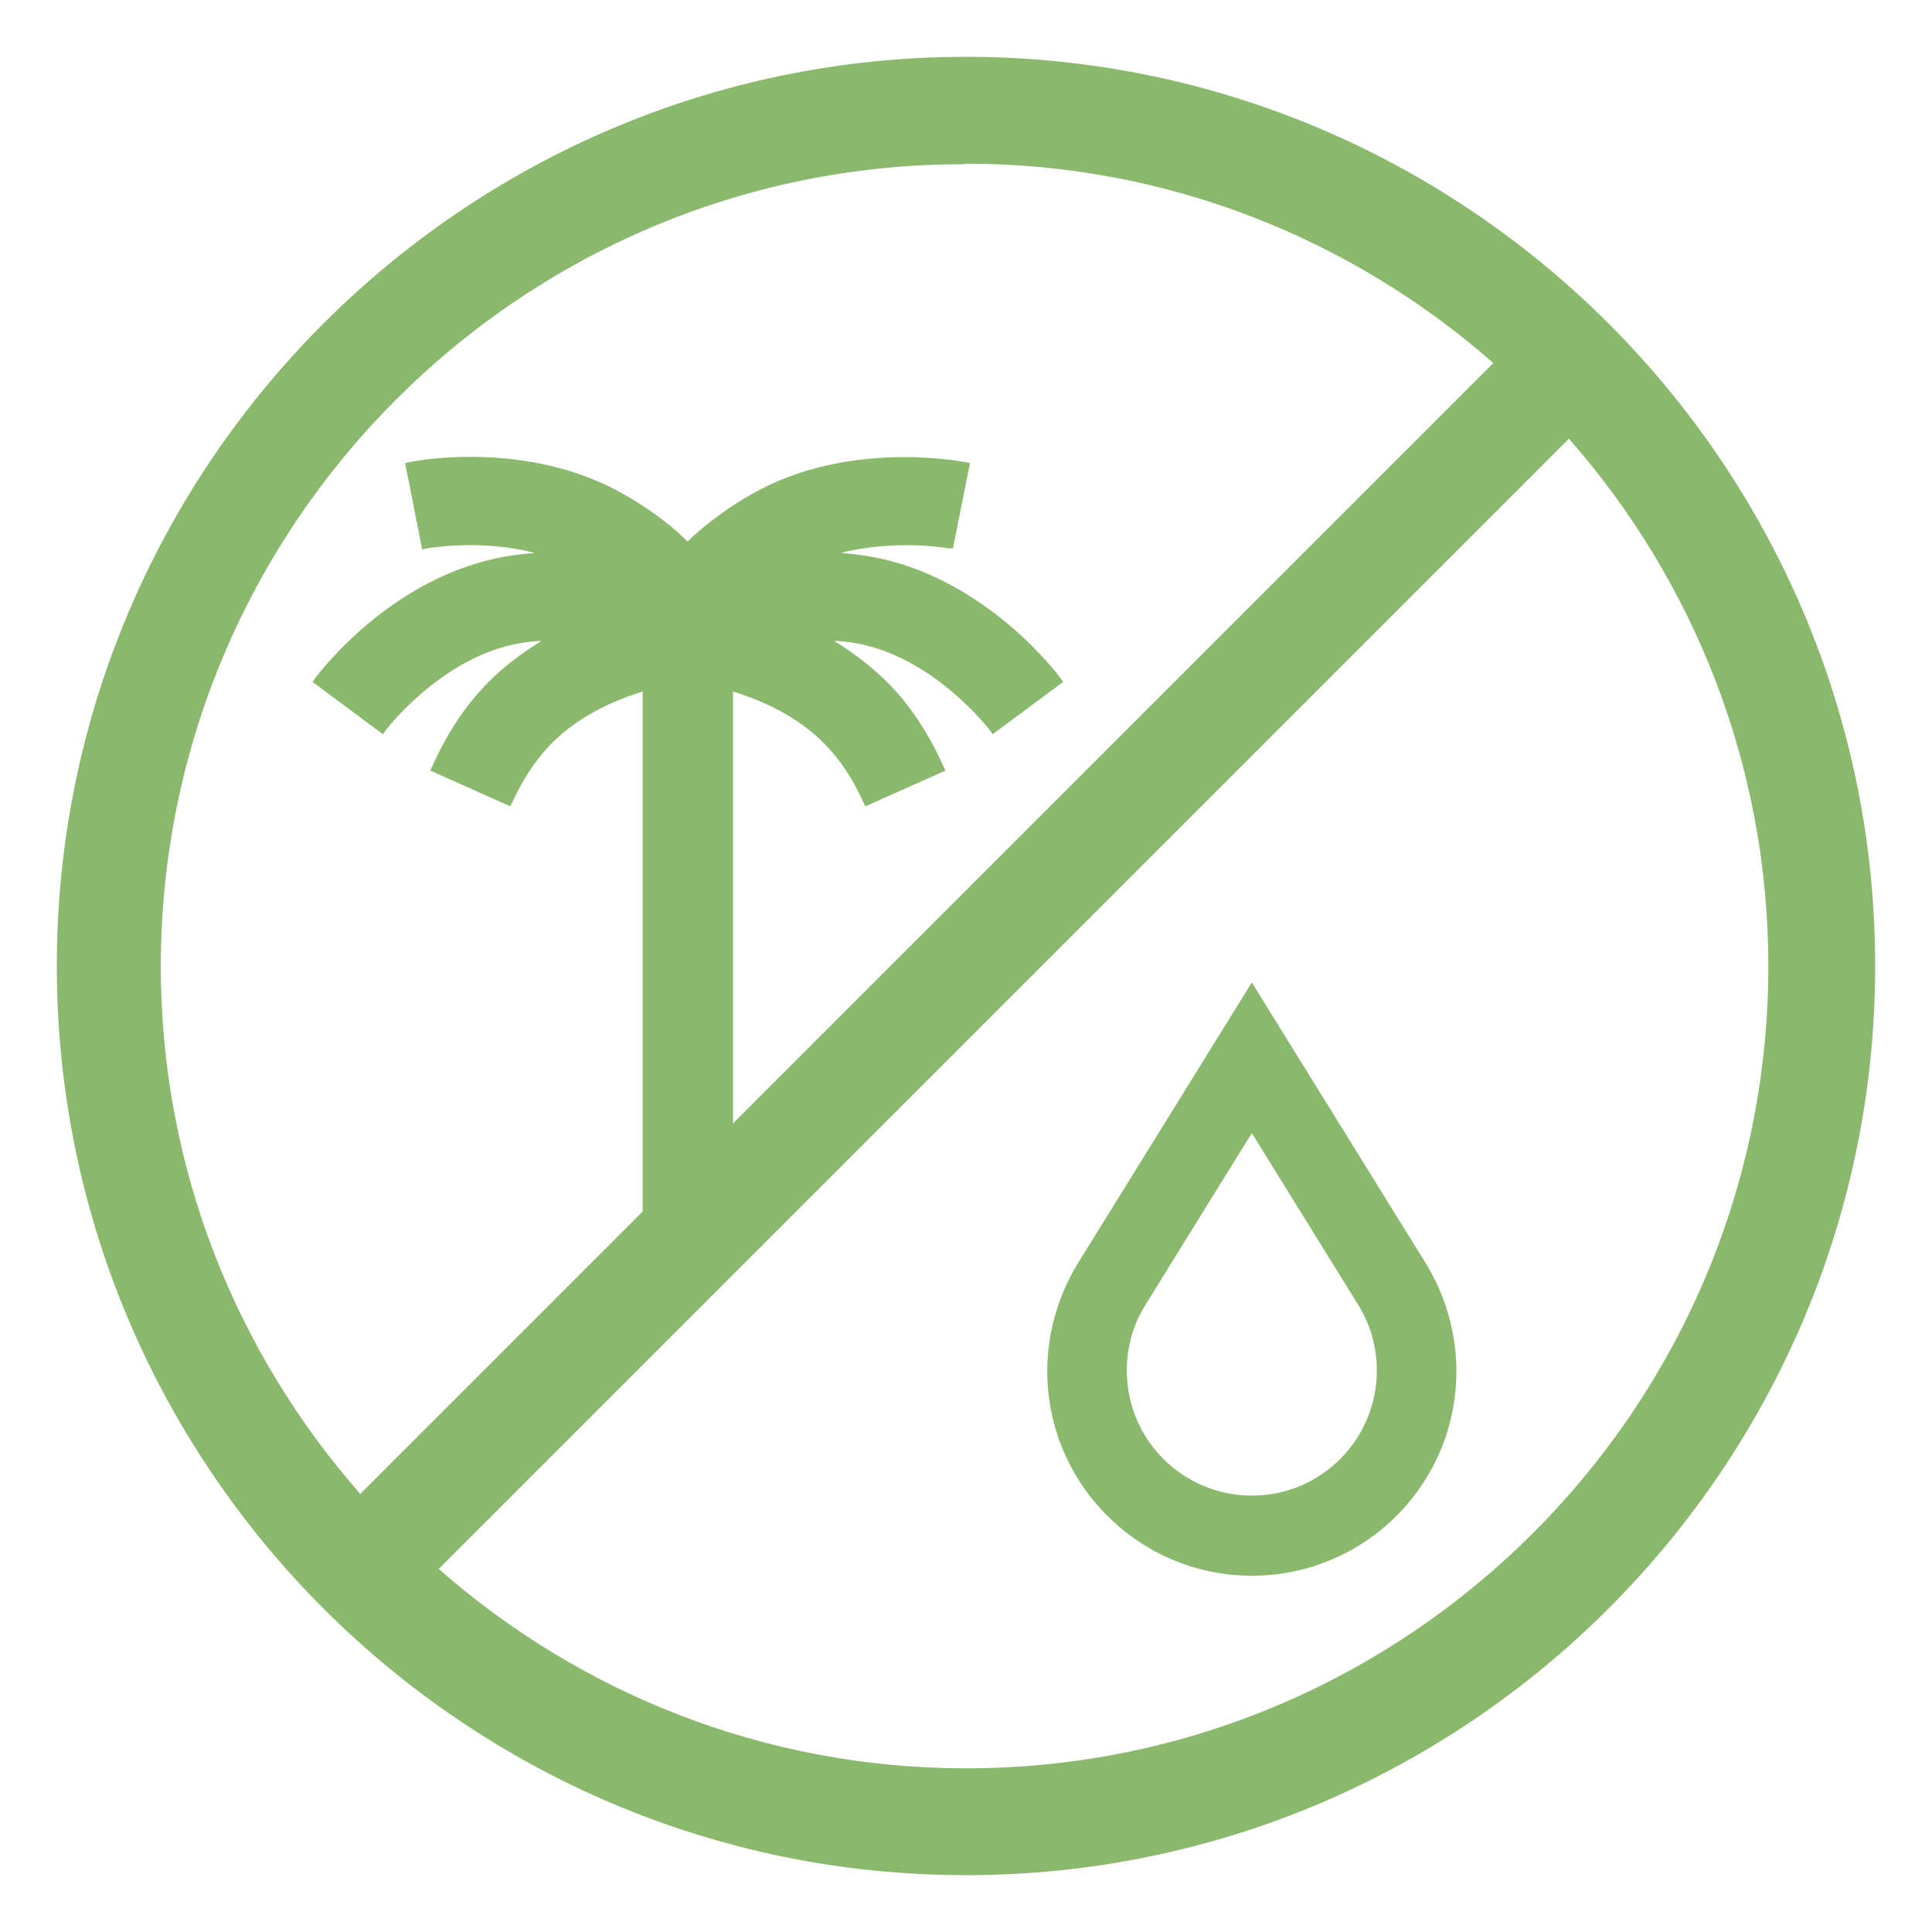 <?xml version="1.0" encoding="UTF-8"?><svg id="uuid-ab3ad87a-344b-4ccd-8606-51136d9ee04c" xmlns="http://www.w3.org/2000/svg" viewBox="0 0 34 34"><path d="M17,1C8.18,1,1,8.18,1,17s7.18,16,16,16,16-7.18,16-16S25.82,1,17,1ZM17,2.88c3.55,0,6.8,1.33,9.28,3.51l-13.38,13.38v-7.6c.49.15,1.14.43,1.63.94.26.27.48.6.66,1l.04.08,1.41-.63-.04-.08c-.25-.56-.57-1.05-.96-1.45-.28-.28-.6-.53-.96-.75.17,0,.33.03.49.06,1.32.29,2.24,1.5,2.25,1.51l.05.07,1.24-.92-.05-.07c-.05-.07-1.26-1.68-3.16-2.1-.23-.05-.46-.08-.7-.1.94-.24,1.85-.09,1.89-.08h.08s.3-1.5.3-1.5l-.09-.02c-.08-.01-2.07-.4-3.76.57-.3.17-.74.46-1.12.83-.38-.38-.82-.66-1.12-.83-1.69-.97-3.67-.59-3.76-.57l-.09.02.3,1.52.09-.02s.93-.17,1.89.08c-.24.02-.48.05-.7.1-1.85.41-3.03,1.93-3.16,2.1l-.05.07,1.17.87.07.05.05-.07s.92-1.22,2.25-1.51c.16-.03.32-.06.49-.06-.36.22-.69.47-.96.75-.39.4-.71.89-.96,1.45l-.04.08,1.41.63.04-.08c.18-.39.4-.73.66-1,.49-.51,1.14-.79,1.63-.94v9.15l-4.97,4.97c-2.18-2.48-3.51-5.73-3.51-9.28,0-7.78,6.33-14.12,14.12-14.12ZM17,31.12c-3.55,0-6.8-1.33-9.28-3.51L27.61,7.72c2.18,2.48,3.51,5.73,3.51,9.28,0,7.78-6.33,14.12-14.12,14.12Z" fill="#8ab86c"/><path d="M22.03,17.29l-3.06,4.94c-.35.57-.54,1.23-.54,1.9,0,1.98,1.61,3.6,3.6,3.6s3.6-1.61,3.6-3.6c0-.67-.19-1.33-.54-1.9l-3.06-4.94ZM22.03,26.32c-1.21,0-2.2-.98-2.2-2.2,0-.41.11-.81.33-1.16l1.87-3.02,1.87,3.02h0c.22.35.33.75.33,1.16,0,1.21-.98,2.2-2.2,2.2Z" fill="#8ab86c"/></svg>